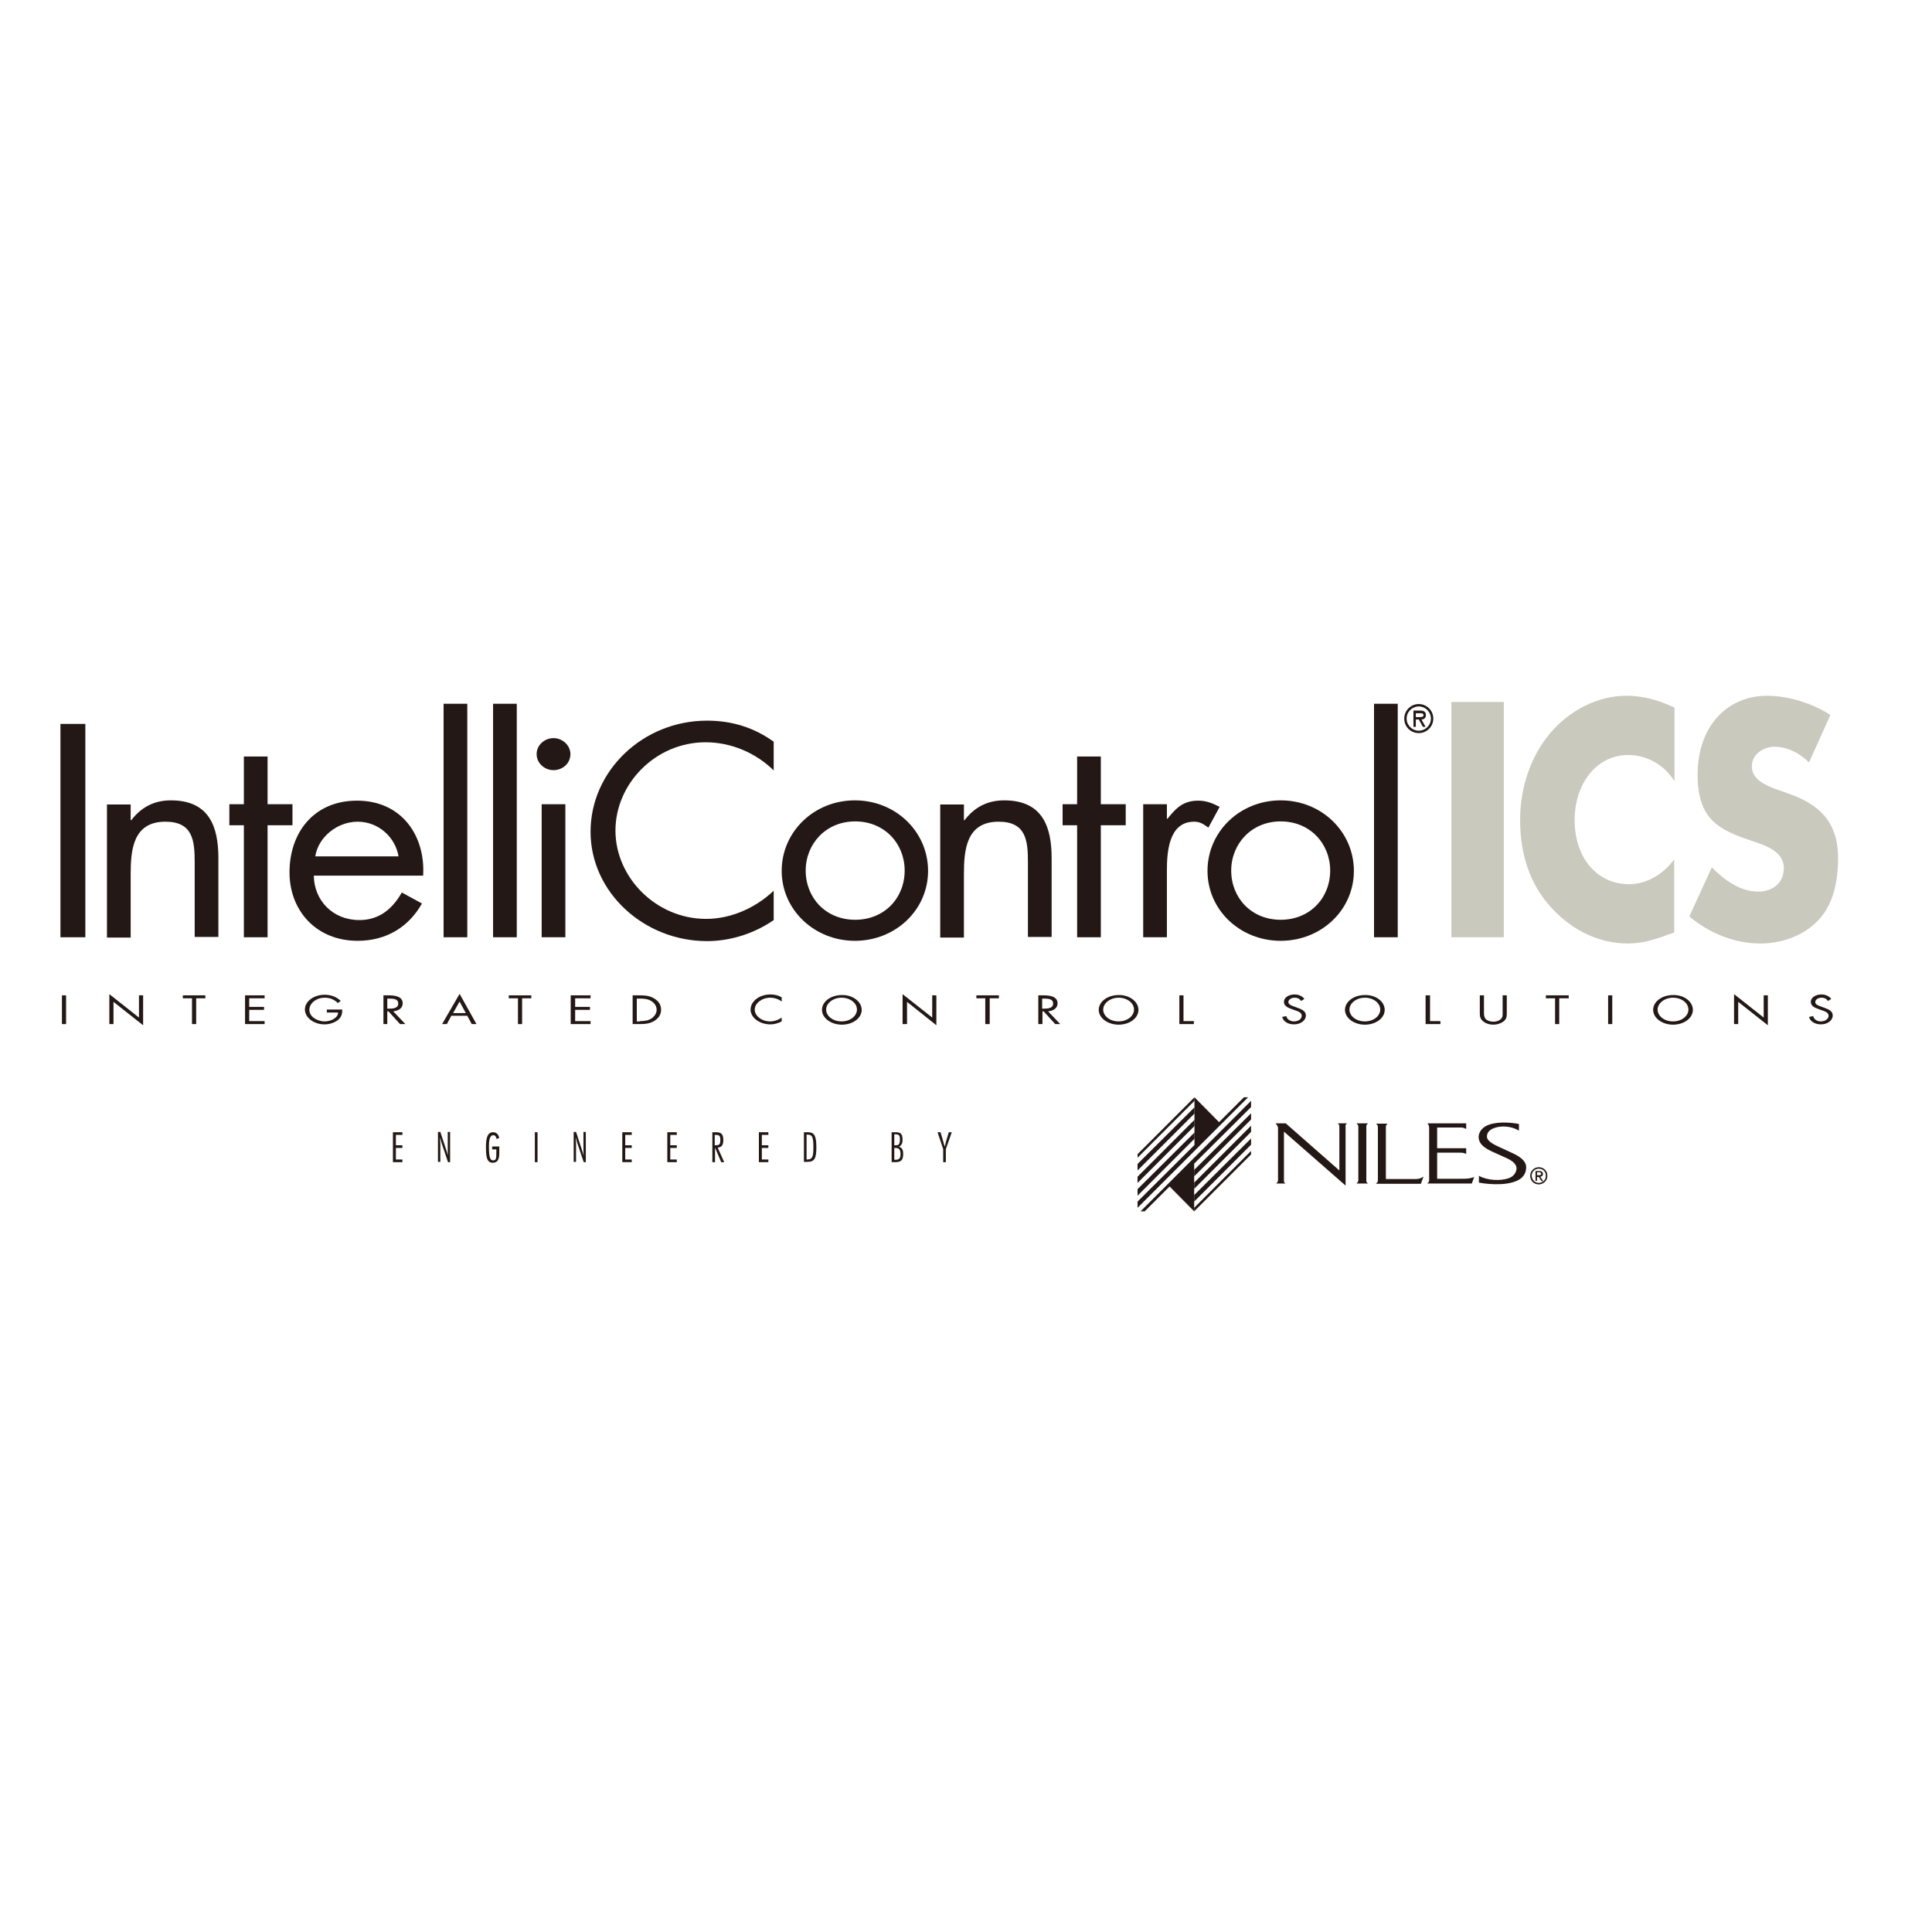 <?xml version="1.0" encoding="utf-8"?>
<!-- Generator: Adobe Illustrator 19.2.1, SVG Export Plug-In . SVG Version: 6.00 Build 0)  -->
<svg version="1.1" id="layer" xmlns="http://www.w3.org/2000/svg" xmlns:xlink="http://www.w3.org/1999/xlink" x="0px" y="0px"
	 viewBox="0 0 652 652" style="enable-background:new 0 0 652 652;" xml:space="preserve">
<style type="text/css">
	.st0{fill:#231815;}
	.st1{fill:#C9C9BE;}
</style>
<g>
	<g>
		<path class="st0" d="M135.8,383h-2.2v3.5h2.2v0.9h-2.2v3.9h2.2v0.9h-3.2v-10.1h3.2V383z"/>
		<path class="st0" d="M152,392.2h-0.8l-2.3-6.8c-0.1-0.4-0.2-0.9-0.3-1.3h-0.1c0,0.7,0.1,1.3,0.1,1.9v6.1h-0.8v-10.1h0.8l2.3,7
			c0.1,0.3,0.2,0.7,0.3,1h0c0-0.4-0.1-0.9-0.1-1.3v-6.7h0.8V392.2z"/>
		<path class="st0" d="M166.2,386.9h2.3v1.9c0,1.6-0.1,3.6-2.2,3.6c-2.1,0-2.3-2.2-2.3-5.4c0-2.4,0.3-4.9,2.4-4.9
			c1.2,0,1.8,0.8,2.1,1.9l-0.9,0.4c-0.1-0.6-0.4-1.3-1.1-1.3c-1.4,0-1.5,2.2-1.5,3.9c0,3.7,0.5,4.6,1.4,4.6c1.1,0,1.1-0.8,1.1-2.9
			v-0.8h-1.4V386.9z"/>
		<path class="st0" d="M181.4,392.2h-0.9v-10.1h0.9V392.2z"/>
		<path class="st0" d="M197.8,392.2H197l-2.3-6.8c-0.1-0.4-0.2-0.9-0.3-1.3h-0.1c0,0.7,0.1,1.3,0.1,1.9v6.1h-0.8v-10.1h0.8l2.3,7
			c0.1,0.3,0.2,0.7,0.3,1h0c0-0.4-0.1-0.9-0.1-1.3v-6.7h0.8V392.2z"/>
		<path class="st0" d="M213.2,383H211v3.5h2.2v0.9H211v3.9h2.2v0.9h-3.2v-10.1h3.2V383z"/>
		<path class="st0" d="M228.4,383h-2.2v3.5h2.2v0.9h-2.2v3.9h2.2v0.9h-3.2v-10.1h3.2V383z"/>
		<path class="st0" d="M240.4,392.2v-10.1h1c1.4,0,2.7,0.1,2.7,2.6c0,1.3-0.3,2.5-1.9,2.6l2.2,4.9h-1l-2.1-4.9h0v4.9H240.4z
			 M241.3,386.5h0.3c1.3,0,1.5-0.5,1.5-1.8c0-1.6-0.5-1.7-1.7-1.7h-0.2V386.5z"/>
		<path class="st0" d="M259.3,383h-2.2v3.5h2.2v0.9h-2.2v3.9h2.2v0.9h-3.2v-10.1h3.2V383z"/>
		<path class="st0" d="M271.3,382.1h1c1.9,0,3.2,0.2,3.2,5c0,3.9-0.6,5-3.1,5h-1.1V382.1z M272.2,391.3h0.3c1.8,0,2-1.3,2-4.2
			c0-3.5-0.4-4.2-2.1-4.2h-0.2V391.3z"/>
		<path class="st0" d="M302.2,382.1c1.3,0,2.4,0.2,2.4,2.5c0,1-0.2,1.8-1.2,2.4c1.2,0.4,1.4,1.3,1.4,2.4c0,2.1-0.7,2.8-2.7,2.8h-1.2
			v-10.1H302.2z M301.8,382.9v3.6h0.3c0.8,0,1.6,0.1,1.6-1.9c0-1.6-0.4-1.8-1.6-1.8H301.8z M301.8,387.4v4h0.3
			c1.4,0,1.8-0.5,1.8-1.9c0-1.7-0.6-2.1-1.8-2.1H301.8z"/>
		<path class="st0" d="M319.2,387.8v4.4h-0.9v-4.4l-1.9-5.7h1l1,3.4c0.1,0.4,0.2,0.9,0.4,1.3h0.1c0.1-0.5,0.2-0.9,0.3-1.4l1-3.3h1
			L319.2,387.8z"/>
	</g>
</g>
<polygon class="st0" points="422.2,373.6 403,392.7 403,408.8 394.7,400.4 386.3,408.8 384.9,408.8 422.2,371.5 "/>
<polygon class="st0" points="403,394.8 422.2,375.7 422.2,377.8 403,397 "/>
<polygon class="st0" points="403,399.1 422.2,379.9 422.2,382 403,401.2 "/>
<polygon class="st0" points="403,403.3 422.2,384.2 422.2,386.3 403,405.5 "/>
<polygon class="st0" points="403,407.6 422.2,388.4 422.2,389.6 403,408.8 "/>
<polygon class="st0" points="383.9,405.5 403.1,386.4 403.1,370.3 411.4,378.7 419.8,370.3 421.2,370.3 383.9,407.6 "/>
<polygon class="st0" points="403.1,384.3 383.9,403.5 383.9,401.3 403.1,382.2 "/>
<polygon class="st0" points="403.1,380 383.9,399.2 383.9,397.1 403.1,377.9 "/>
<polygon class="st0" points="403.1,375.8 383.9,395 383.9,392.8 403.1,373.7 "/>
<polygon class="st0" points="403.1,371.5 383.9,390.7 383.9,389.5 403.1,370.3 "/>
<g>
	<path class="st0" d="M433.3,381.9v16c0,0.7-0.1,1.1,0.5,1.5h-3.1c0.7-0.6,0.6-1,0.6-1.5v-16.7c0-0.9,0.1-0.9-0.8-2.1h3.4l18.1,15.9
		v-14.4c0-0.5,0.1-0.9-0.5-1.5h3.1c-0.7,0.5-0.5,1-0.5,1.5v19.5L433.3,381.9"/>
	<path class="st0" d="M457.8,379.1h3.9c-0.7,0.5-0.6,1-0.6,1.5v17.3c0,0.7-0.1,1.1,0.6,1.5h-3.9c0.7-0.6,0.6-1,0.6-1.5v-17.3
		C458.4,380.1,458.5,379.7,457.8,379.1"/>
	<path class="st0" d="M465,398v-17.3c0-0.5,0.1-0.9-0.6-1.5h3.9c-0.7,0.5-0.6,1-0.6,1.5v17.2h9.2c1.8,0,2.1,0,3.5-0.8l-0.9,2.4h-2.8
		h-12.4C465.1,398.9,465,398.5,465,398"/>
	<path class="st0" d="M481.7,379.1h13.1v1.9c-1-0.5-1.2-0.5-2.2-0.5H485v7h9.8v1.9c-1-0.4-1.2-0.4-2.2-0.4H485v8.8h7.8
		c2.3,0,3.1,0,4.7-0.6l-0.8,2.2c0,0-15,0-15,0c0.7-0.6,0.6-1,0.6-1.5v-17.3C482.2,380.1,482.3,379.7,481.7,379.1"/>
	<path class="st0" d="M512.5,381.5c-2.5-1.5-5.9-1.7-8.3-0.8c-1.6,0.6-2.3,1.5-2.4,2.7c-0.1,1.8,2.5,2.9,4.4,3.8l3.7,1.7
		c1.5,0.7,4.7,2.1,5.1,4.5c0.2,1.4-0.3,3.3-1.9,4.4c-3.2,2.3-9.7,2.1-14,1.3v-2.3c2.8,1.6,7.3,1.8,10.1,0.8c1.7-0.6,2.5-2,2.6-3.2
		c0-1.8-1.8-2.9-4.1-3.9l-4-1.8c-2.8-1.3-4.5-2.6-4.7-4.7c-0.1-1.3,0.6-2.9,2.3-3.9c3-1.7,8-1.4,11.3-0.8V381.5"/>
	<path class="st0" d="M516.4,396.8c0-1.7,1.4-2.9,2.9-2.9c1.6,0,2.9,1.2,2.9,2.9c0,1.7-1.4,2.9-2.9,2.9
		C517.7,399.7,516.4,398.5,516.4,396.8 M519.3,399.2c1.3,0,2.4-1,2.4-2.4c0-1.4-1-2.4-2.4-2.4c-1.3,0-2.4,1-2.4,2.4
		C517,398.2,518,399.2,519.3,399.2 M518.7,398.5h-0.5v-3.3h1.3c0.8,0,1.2,0.3,1.2,1c0,0.6-0.4,0.9-0.9,0.9l1,1.5h-0.6l-0.9-1.4h-0.6
		V398.5z M519.3,396.6c0.4,0,0.8,0,0.8-0.5c0-0.4-0.4-0.5-0.7-0.5h-0.7v1H519.3z"/>
</g>
<rect x="489.8" y="236.9" class="st1" width="17.7" height="79.4"/>
<g>
	<path class="st1" d="M565,263.5c-3.6-5.7-9.5-8.7-15.5-8.7c-10.8,0-18.1,9.7-18.1,22c0,12.5,7.4,21.6,18.4,21.6
		c5.8,0,11.5-3.3,15.2-8.4v24.7c-5.9,2.1-10.1,3.7-15.6,3.7c-9.5,0-18.5-4.2-25.5-11.7c-7.5-7.9-10.9-18.2-10.9-30
		c0-10.8,3.5-21.3,10-29.1c6.7-8,16.3-12.8,25.9-12.8c5.7,0,10.9,1.5,16.2,4V263.5"/>
	<path class="st1" d="M610.5,257.3c-3.2-3.2-7.4-5.3-11.7-5.3c-3.2,0-7.6,2.2-7.6,6.6c0,4.6,4.8,6.4,7.8,7.6l4.5,1.6
		c9.5,3.3,16.8,8.8,16.8,21.7c0,7.9-1.6,16-7,21.4c-5.3,5.3-12.5,7.5-19.3,7.5c-8.6,0-17-3.4-23.9-9.1l7.6-16.6
		c4.4,4.5,9.7,8.2,15.7,8.2c4.2,0,8.6-2.4,8.6-8c0-5.8-6.9-7.8-10.7-9.1c-11.1-3.7-18.4-7.1-18.4-22.4c0-16.1,9.8-26.6,23.5-26.6
		c6.9,0,15.3,2.5,21.3,6.5L610.5,257.3"/>
	<rect x="20.4" y="244.3" class="st0" width="8.4" height="72"/>
	<path class="st0" d="M44.1,276.8h0.2c3.3-4.3,7.6-6.7,13.4-6.7c13,0,16,9,16,19.5v26.6h-8V291c0-7.3-0.6-13.7-9.9-13.7
		c-11,0-11.7,9.7-11.7,17.8v21.3h-8v-44.9h8V276.8"/>
	<polygon class="st0" points="90.3,316.3 82.3,316.3 82.3,278.5 77.4,278.5 77.4,271.4 82.3,271.4 82.3,255.3 90.3,255.3 
		90.3,271.4 98.7,271.4 98.7,278.5 90.3,278.5 	"/>
	<path class="st0" d="M105.9,295.5c0.1,8.3,6.3,15,15.4,15c6.8,0,11.2-3.9,14.3-9.3l6.8,3.7c-4.5,8-12.1,12.6-21.7,12.6
		c-14,0-23-10.2-23-23.1c0-13.3,8.1-24.2,22.8-24.2c15.1,0,23.1,11.9,22.3,25.3H105.9 M134.5,289c-1.1-6.5-6.8-11.7-13.8-11.7
		c-6.9,0-13.3,5.2-14.3,11.7H134.5z"/>
	<rect x="149.7" y="237.5" class="st0" width="8" height="78.8"/>
	<rect x="166.4" y="237.5" class="st0" width="8" height="78.8"/>
	<path class="st0" d="M192.5,254.5c0,3.1-2.6,5.4-5.7,5.4c-3.1,0-5.7-2.4-5.7-5.4c0-3,2.6-5.4,5.7-5.4
		C189.9,249.1,192.5,251.6,192.5,254.5 M190.8,316.3h-8v-44.9h8V316.3z"/>
	<path class="st0" d="M261.1,260c-6-5.9-14.3-9.5-23-9.5c-16.8,0-30.4,13.9-30.4,29.8c0,15.8,13.7,29.8,30.6,29.8
		c8.5,0,16.8-3.8,22.8-9.5v9.9c-6.5,4.5-14.5,7.1-22.5,7.1c-21.3,0-39.3-16.5-39.3-36.9c0-20.6,17.7-37.5,39.3-37.5
		c8.4,0,15.8,2.3,22.5,7.1V260"/>
	<path class="st0" d="M263.8,293.9c0-13.2,10.9-23.8,24.7-23.8c13.8,0,24.7,10.6,24.7,23.8c0,13.2-11,23.6-24.7,23.6
		C274.9,317.5,263.8,307.1,263.8,293.9 M271.9,293.8c0,9.2,6.8,16.6,16.7,16.6c9.9,0,16.7-7.4,16.7-16.6c0-9.1-6.8-16.6-16.7-16.6
		C278.7,277.2,271.9,284.8,271.9,293.8"/>
	<path class="st0" d="M325.3,276.8h0.2c3.3-4.3,7.6-6.7,13.4-6.7c13,0,16,9,16,19.5v26.6h-8V291c0-7.3-0.6-13.7-9.9-13.7
		c-11,0-11.7,9.7-11.7,17.8v21.3h-8v-44.9h8V276.8"/>
	<polygon class="st0" points="371.5,316.3 363.5,316.3 363.5,278.5 358.6,278.5 358.6,271.4 363.5,271.4 363.5,255.3 371.5,255.3 
		371.5,271.4 379.9,271.4 379.9,278.5 371.5,278.5 	"/>
	<path class="st0" d="M393.8,276.3h0.2c2.8-3.5,5.2-6.1,10.4-6.1c2.7,0,4.9,0.9,7.2,2.1l-3.8,7c-1.6-1.1-2.7-2-4.8-2
		c-8.8,0-9.2,10.8-9.2,16.6v22.4h-8v-44.9h8V276.3"/>
	<path class="st0" d="M407.5,293.9c0-13.2,10.9-23.8,24.7-23.8c13.8,0,24.7,10.6,24.7,23.8c0,13.2-11,23.6-24.7,23.6
		C418.5,317.5,407.5,307.1,407.5,293.9 M415.5,293.8c0,9.2,6.8,16.6,16.7,16.6s16.7-7.4,16.7-16.6c0-9.1-6.8-16.6-16.7-16.6
		S415.5,284.8,415.5,293.8"/>
	<rect x="463.7" y="237.5" class="st0" width="8" height="78.8"/>
	<rect x="20.9" y="335.9" class="st0" width="1.4" height="9.7"/>
	<polygon class="st0" points="36.9,335.5 46.9,343.4 46.9,335.9 48.3,335.9 48.3,346 38.3,338.1 38.3,345.6 36.9,345.6 	"/>
	<polygon class="st0" points="66.2,345.6 64.8,345.6 64.8,336.9 61.7,336.9 61.7,335.9 69.3,335.9 69.3,336.9 66.2,336.9 	"/>
	<polygon class="st0" points="82.7,335.9 89.3,335.9 89.3,336.9 84.1,336.9 84.1,339.8 89.1,339.8 89.1,340.8 84.1,340.8 
		84.1,344.6 89.3,344.6 89.3,345.6 82.7,345.6 	"/>
	<path class="st0" d="M115.5,340.7c0,1.3-0.2,2.4-1.3,3.4c-1.2,1-2.9,1.6-4.7,1.6c-3.6,0-6.6-2.3-6.6-5c0-2.8,3-5,6.7-5
		c2.2,0,4.1,0.8,5.4,2.1l-1,0.7c-1.1-1.1-2.5-1.8-4.4-1.8c-2.9,0-5.2,1.9-5.2,4.1c0,1,0.5,2,1.5,2.7c0.9,0.7,2.3,1.2,3.6,1.2
		c2.2,0,4.6-1.2,4.6-3h-3.8v-1H115.5"/>
	<path class="st0" d="M130.8,345.6h-1.4v-9.7h1.8c2.4,0,4.7,0.5,4.7,2.7c0,1.5-1.2,2.5-3.2,2.7l4.1,4.3H135l-3.9-4.3h-0.4V345.6
		 M130.8,340.4h0.4c1.6,0,3.2-0.2,3.2-1.7c0-1.6-1.5-1.7-3.3-1.7h-0.4V340.4z"/>
	<path class="st0" d="M152.3,342.8l-1.5,2.8h-1.6l5.9-10.2l5.7,10.2h-1.6l-1.5-2.8H152.3z M155.1,338l-2.2,3.9h4.3L155.1,338z"/>
	<polygon class="st0" points="176.2,345.6 174.8,345.6 174.8,336.9 171.7,336.9 171.7,335.9 179.3,335.9 179.3,336.9 176.2,336.9 	
		"/>
	<polygon class="st0" points="192.6,335.9 199.3,335.9 199.3,336.9 194.1,336.9 194.1,339.8 199.1,339.8 199.1,340.8 194.1,340.8 
		194.1,344.6 199.3,344.6 199.3,345.6 192.6,345.6 	"/>
	<path class="st0" d="M213.6,335.9h2.4c1.9,0,3.5,0.2,5,1.2c1.5,1,2.1,2.2,2.1,3.7c0,1.4-0.7,2.7-2.1,3.6c-1.5,1-3.1,1.2-5.1,1.2
		h-2.4V335.9 M216,344.6c1.6,0,2.9-0.2,4-1c1-0.7,1.6-1.8,1.6-2.8c0-1.1-0.6-2.2-1.7-2.9c-1.2-0.8-2.5-0.9-4-0.9h-1v7.7H216z"/>
	<path class="st0" d="M263.8,338c-1-0.8-2.4-1.3-3.9-1.3c-2.8,0-5.2,1.9-5.2,4c0,2.1,2.3,4,5.2,4c1.4,0,2.8-0.5,3.9-1.3v1.3
		c-1.1,0.6-2.5,1-3.8,1c-3.6,0-6.7-2.2-6.7-5c0-2.8,3-5.1,6.7-5.1c1.4,0,2.7,0.3,3.8,1V338"/>
	<path class="st0" d="M290.8,340.8c0,2.8-3,5-6.7,5c-3.6,0-6.7-2.2-6.7-5c0-2.8,3-5,6.7-5C287.7,335.7,290.8,338,290.8,340.8
		 M278.8,340.7c0,2.2,2.3,4,5.2,4c2.9,0,5.2-1.8,5.2-4c0-2.2-2.3-4-5.2-4C281.1,336.7,278.8,338.6,278.8,340.7"/>
	<polygon class="st0" points="304.6,335.5 314.6,343.4 314.6,335.9 316,335.9 316,346 306.1,338.1 306.1,345.6 304.6,345.6 	"/>
	<polygon class="st0" points="334,345.6 332.5,345.6 332.5,336.9 329.5,336.9 329.5,335.9 337.1,335.9 337.1,336.9 334,336.9 	"/>
	<path class="st0" d="M351.8,345.6h-1.4v-9.7h1.8c2.4,0,4.7,0.5,4.7,2.7c0,1.5-1.2,2.5-3.2,2.7l4.1,4.3h-1.7l-3.9-4.3h-0.4V345.6
		 M351.8,340.4h0.4c1.6,0,3.2-0.2,3.2-1.7c0-1.6-1.5-1.7-3.3-1.7h-0.4V340.4z"/>
	<path class="st0" d="M384.2,340.8c0,2.8-3,5-6.7,5c-3.6,0-6.7-2.2-6.7-5c0-2.8,3-5,6.7-5C381.1,335.7,384.2,338,384.2,340.8
		 M372.3,340.7c0,2.2,2.3,4,5.2,4c2.9,0,5.2-1.8,5.2-4c0-2.2-2.3-4-5.2-4C374.6,336.7,372.3,338.6,372.3,340.7"/>
	<polygon class="st0" points="399.4,344.6 402.9,344.6 402.9,345.6 398,345.6 398,335.9 399.4,335.9 	"/>
	<path class="st0" d="M439.1,337.8c-0.5-0.7-1.1-1.1-2.2-1.1c-1.1,0-2.1,0.6-2.1,1.5c0,0.8,1.1,1.2,2,1.5l0.8,0.3
		c1.7,0.6,3.1,1.2,3.1,2.7c0,1.7-1.8,3-4,3c-2.1,0-3.6-1-4-2.5l1.4-0.3c0.2,1,1.2,1.8,2.6,1.8c1.4,0,2.6-0.8,2.6-1.9
		c0-1.1-1.2-1.5-2.4-1.9l-0.8-0.3c-1.5-0.5-2.8-1.1-2.8-2.5c0-1.5,1.7-2.5,3.6-2.5c1.4,0,2.6,0.6,3.3,1.5L439.1,337.8"/>
	<path class="st0" d="M467.3,340.8c0,2.8-3,5-6.7,5c-3.6,0-6.7-2.2-6.7-5c0-2.8,3-5,6.7-5C464.3,335.7,467.3,338,467.3,340.8
		 M455.4,340.7c0,2.2,2.3,4,5.2,4c2.9,0,5.2-1.8,5.2-4c0-2.2-2.3-4-5.2-4C457.7,336.7,455.4,338.6,455.4,340.7"/>
	<polygon class="st0" points="482.6,344.6 486.1,344.6 486.1,345.6 481.1,345.6 481.1,335.9 482.6,335.9 	"/>
	<path class="st0" d="M500.8,341.7c0,0.7,0,1.5,0.6,2.2c0.6,0.6,1.6,0.9,2.6,0.9c0.9,0,1.9-0.3,2.5-0.9c0.7-0.6,0.6-1.5,0.6-2.2
		v-5.8h1.4v6.1c0,1.1-0.1,1.9-1.1,2.7c-0.9,0.7-2.2,1.1-3.4,1.1c-1.2,0-2.4-0.3-3.3-1c-1.1-0.8-1.3-1.7-1.3-2.8v-6.1h1.4V341.7"/>
	<polygon class="st0" points="526.2,345.6 524.8,345.6 524.8,336.9 521.7,336.9 521.7,335.9 529.4,335.9 529.4,336.9 526.2,336.9 	
		"/>
	<rect x="542.7" y="335.9" class="st0" width="1.4" height="9.7"/>
	<path class="st0" d="M571.3,340.8c0,2.8-3,5-6.7,5c-3.6,0-6.7-2.2-6.7-5c0-2.8,3-5,6.7-5C568.3,335.7,571.3,338,571.3,340.8
		 M559.4,340.7c0,2.2,2.3,4,5.2,4c2.9,0,5.2-1.8,5.2-4c0-2.2-2.3-4-5.2-4C561.7,336.7,559.4,338.6,559.4,340.7"/>
	<polygon class="st0" points="585.2,335.5 595.2,343.4 595.2,335.9 596.6,335.9 596.6,346 586.6,338.1 586.6,345.6 585.2,345.6 	"/>
	<path class="st0" d="M616.9,337.8c-0.5-0.7-1.1-1.1-2.2-1.1c-1.1,0-2.1,0.6-2.1,1.5c0,0.8,1.1,1.2,2,1.5l0.8,0.3
		c1.7,0.6,3.1,1.2,3.1,2.7c0,1.7-1.8,3-4,3c-2,0-3.6-1-4-2.5l1.4-0.3c0.2,1,1.2,1.8,2.6,1.8c1.4,0,2.6-0.8,2.6-1.9
		c0-1.1-1.2-1.5-2.4-1.9l-0.8-0.3c-1.5-0.5-2.8-1.1-2.8-2.5c0-1.5,1.7-2.5,3.6-2.5c1.4,0,2.6,0.6,3.3,1.5L616.9,337.8"/>
	<path class="st0" d="M473.9,242.5c0-2.7,2.2-4.9,4.9-4.9c2.7,0,4.9,2.2,4.9,4.9c0,2.7-2.2,4.9-4.9,4.9
		C476.1,247.4,473.9,245.3,473.9,242.5 M474.7,242.5c0,2.3,1.9,4.1,4.1,4.1c2.2,0,4.1-1.8,4.1-4.1c0-2.3-1.9-4.1-4.1-4.1
		C476.6,238.4,474.7,240.2,474.7,242.5 M481.1,245.3h-0.9l-1.4-2.5h-1v2.5H477v-5.5h2.3c1,0,1.9,0.3,1.9,1.5c0,1.1-0.7,1.5-1.5,1.5
		L481.1,245.3z M477.8,240.6v1.4h0.8c0.7,0,1.8,0.1,1.8-0.6c0-0.7-0.6-0.7-1.2-0.7H477.8z"/>
</g>
</svg>
